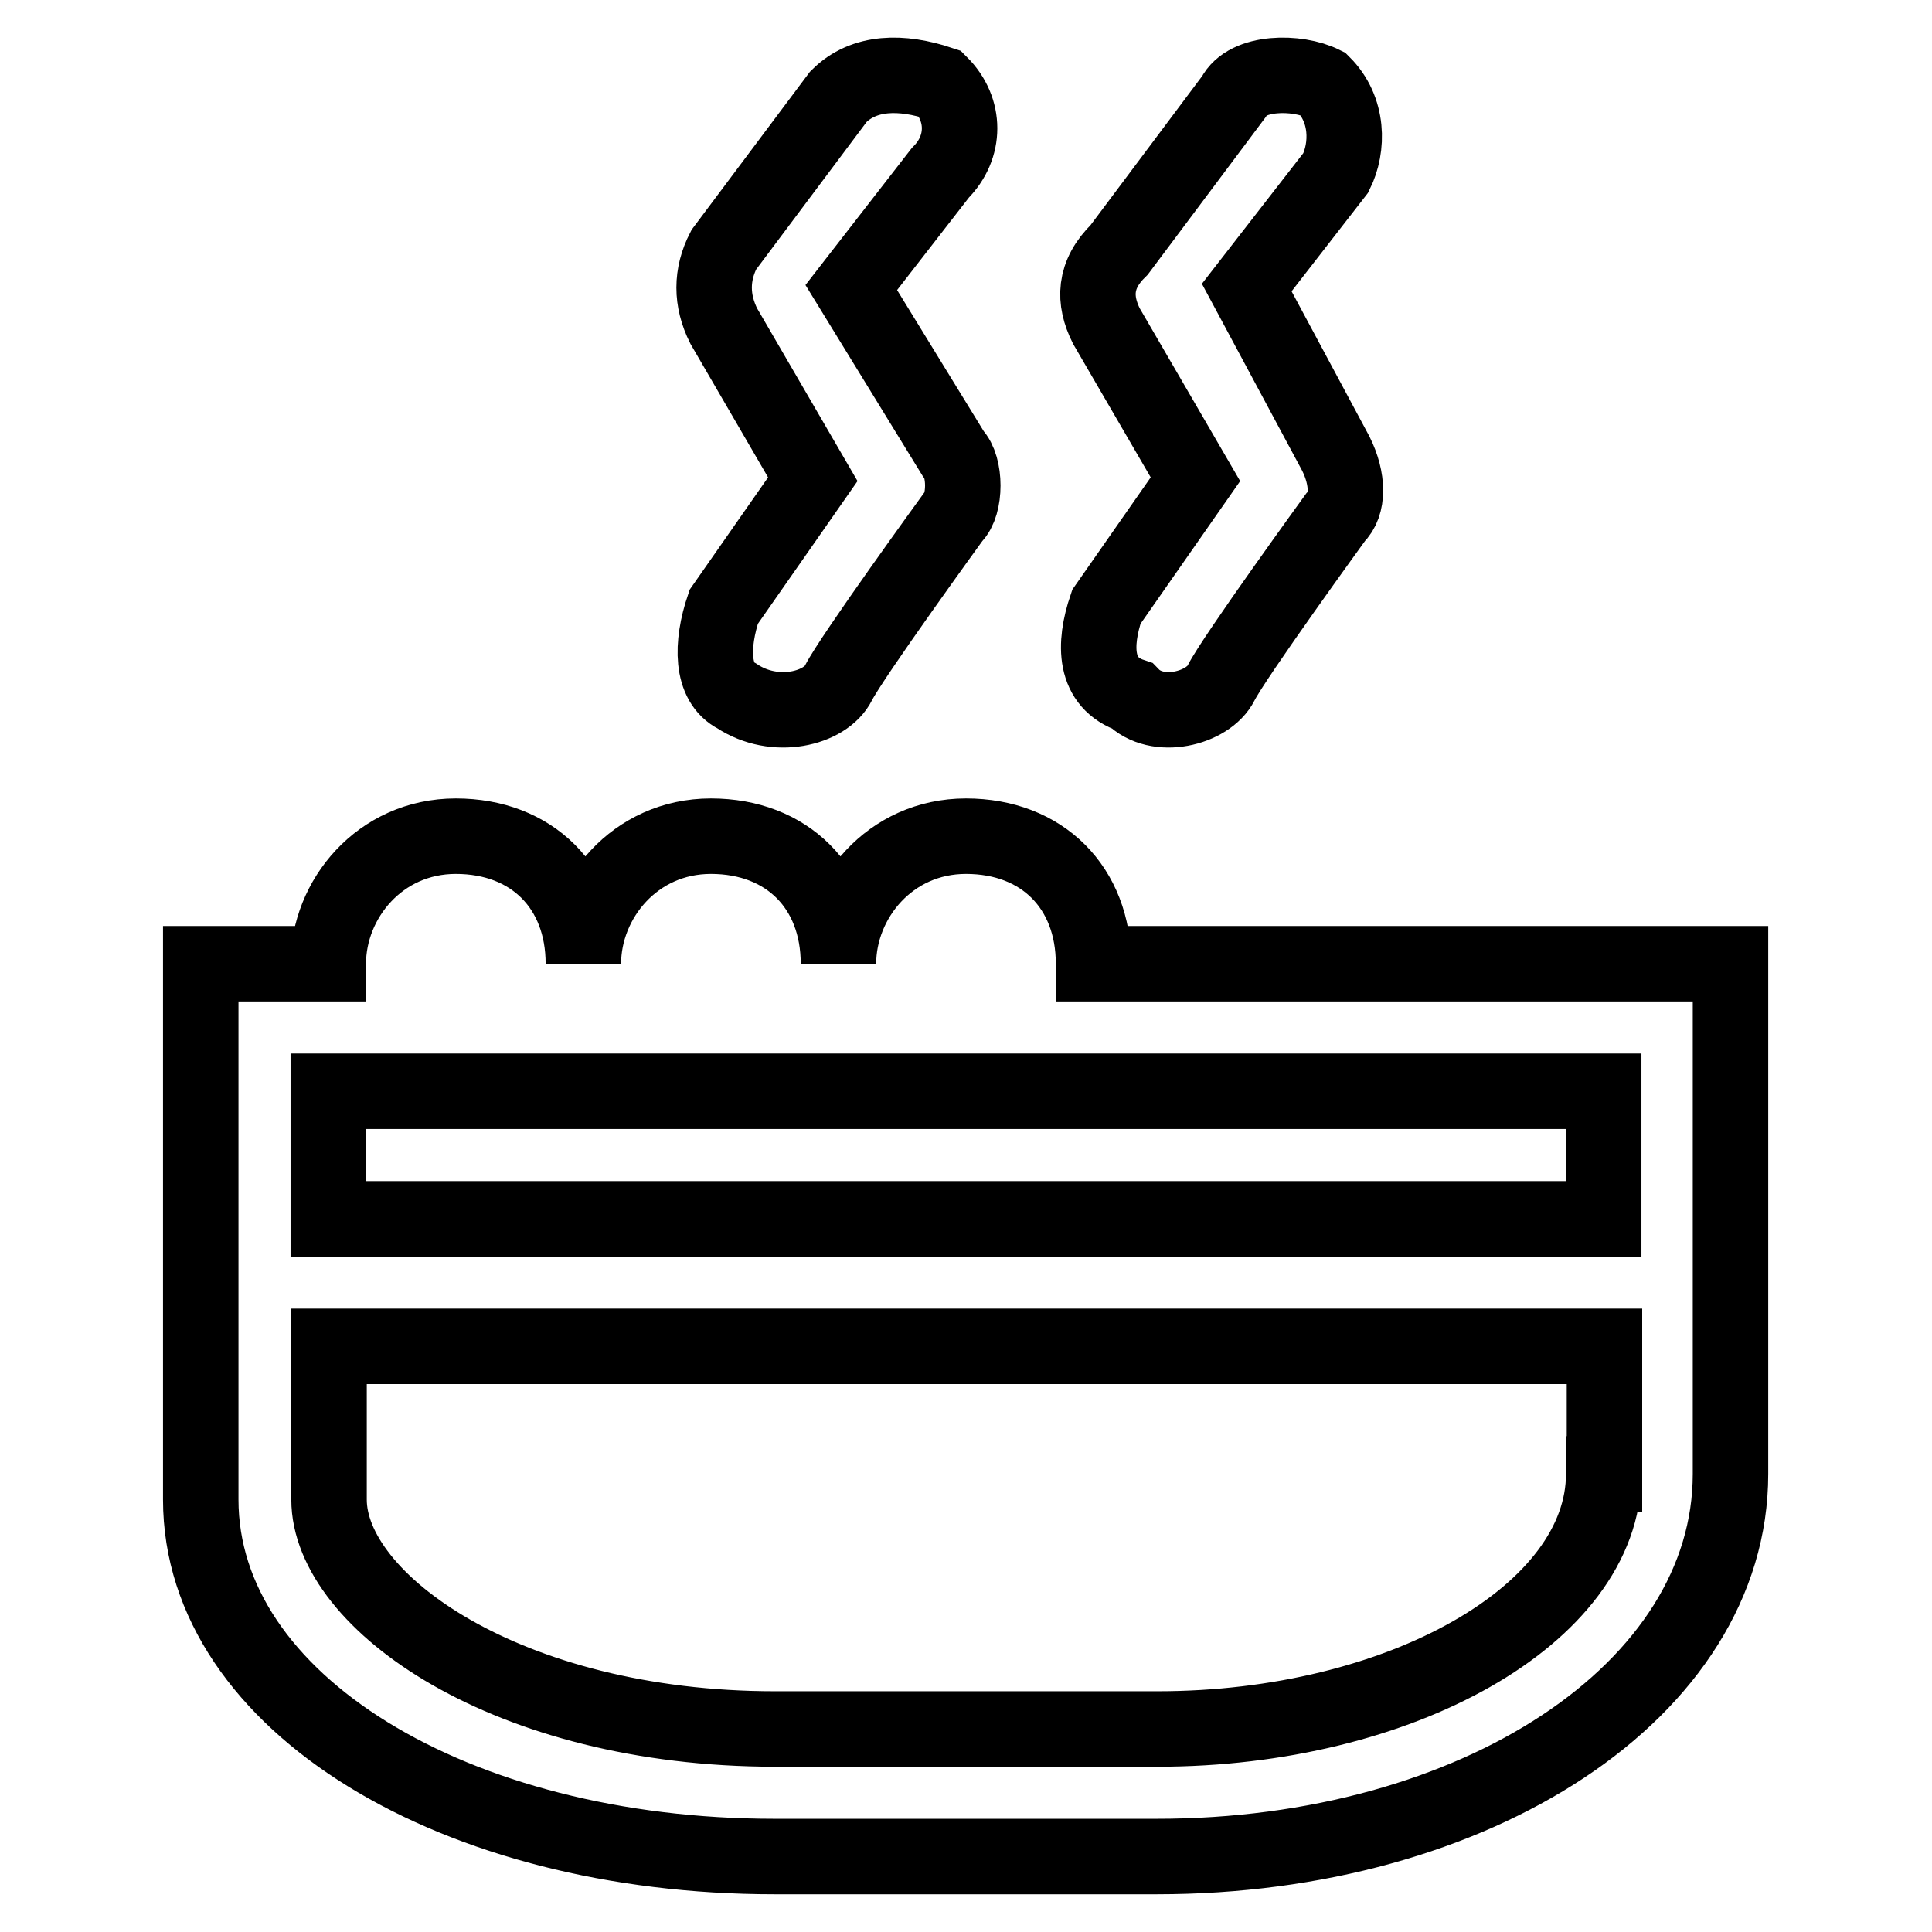 <?xml version="1.0" encoding="utf-8"?>
<!-- Svg Vector Icons : http://www.onlinewebfonts.com/icon -->
<!DOCTYPE svg PUBLIC "-//W3C//DTD SVG 1.1//EN" "http://www.w3.org/Graphics/SVG/1.1/DTD/svg11.dtd">
<svg version="1.1" xmlns="http://www.w3.org/2000/svg" xmlns:xlink="http://www.w3.org/1999/xlink" x="0px" y="0px" viewBox="0 0 256 256" enable-background="new 0 0 256 256" xml:space="preserve">
<g> <path stroke-width="10" fill-opacity="0" stroke="#000000"  d="M97.6,92.2c-3.4-1.7-3.4-6.8-1.7-11.8l11.8-16.9L95.9,43.2c-1.7-3.4-1.7-6.8,0-10.1l15.2-20.3 c3.4-3.4,8.4-3.4,13.5-1.7c3.4,3.4,3.4,8.4,0,11.8l-11.8,15.2l13.5,22c1.7,1.7,1.7,6.8,0,8.4c0,0-13.5,18.6-15.2,22 C109.4,93.9,102.7,95.6,97.6,92.2z M150,92.2c-5.1-1.7-5.1-6.8-3.4-11.8l11.8-16.9l-11.8-20.3c-1.7-3.4-1.7-6.8,1.7-10.1l15.2-20.3 c1.7-3.4,8.4-3.4,11.8-1.7c3.4,3.4,3.4,8.4,1.7,11.8l-11.8,15.2l11.8,22c1.7,3.4,1.7,6.8,0,8.4c0,0-13.5,18.6-15.2,22 C160.1,93.9,153.3,95.6,150,92.2z M144.9,127.7c0-10.1-6.8-16.9-16.9-16.9c-10.1,0-16.9,8.4-16.9,16.9c0-10.1-6.8-16.9-16.9-16.9 c-10.1,0-16.9,8.4-16.9,16.9c0-10.1-6.8-16.9-16.9-16.9s-16.9,8.4-16.9,16.9H26.6v71c0,27,33.8,47.3,76,47.3h50.7 c42.2,0,76-22,76-50.7v-67.6H144.9z M212.5,195.3c0,18.6-27,33.8-59.1,33.8h-50.7c-35.5,0-59.1-16.9-59.1-30.4v-20.3h169V195.3z  M212.5,153.1v8.4h-169v-1.7v-15.2h138.6l0,0l0,0h30.4V153.1z"/></g>
</svg>